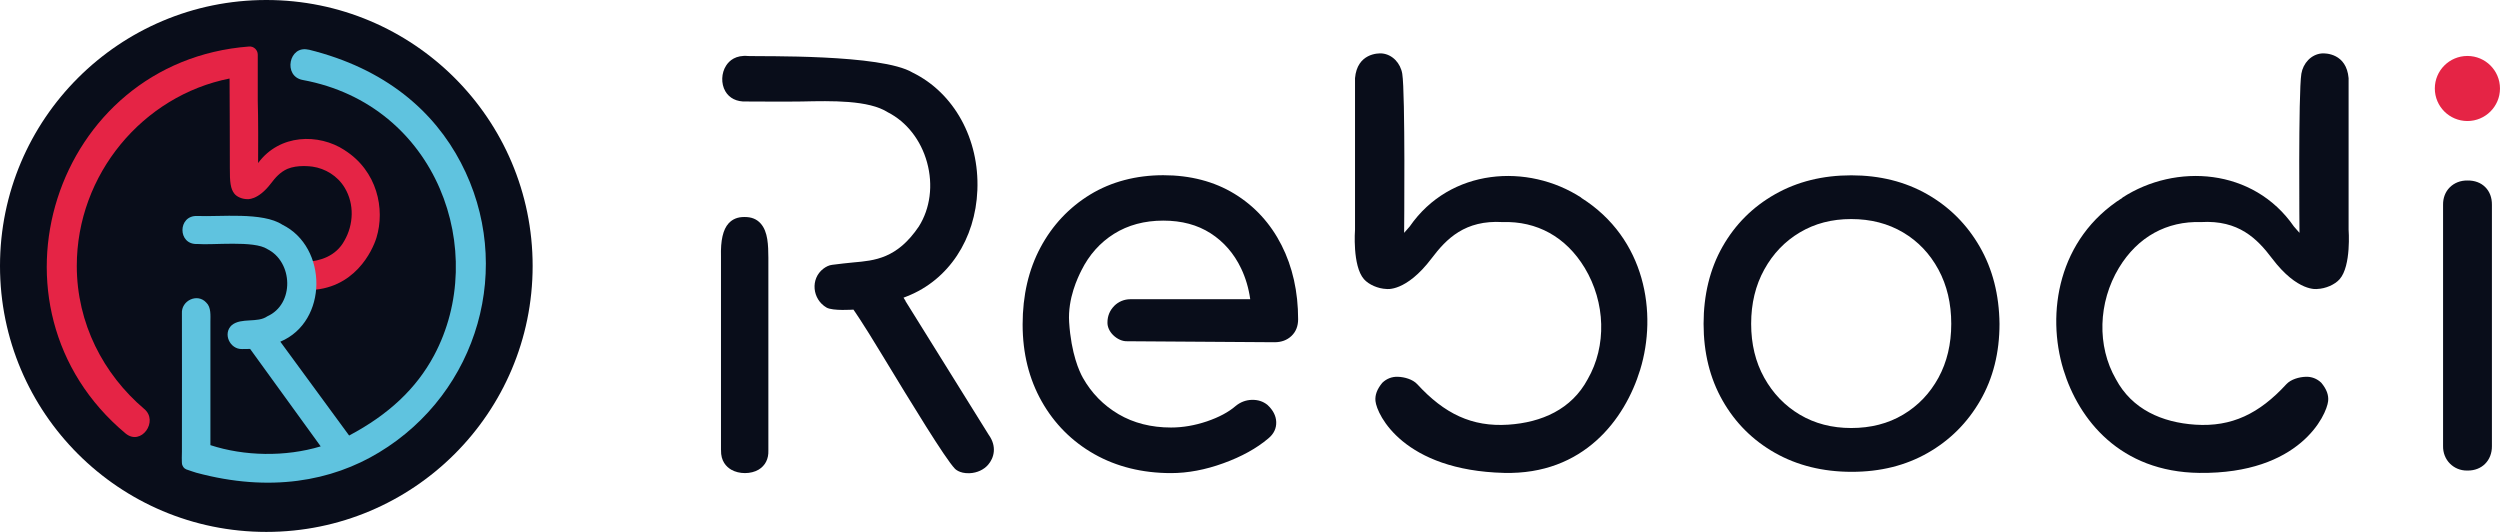 <svg width="141" height="30" viewBox="0 0 141 30" fill="none" xmlns="http://www.w3.org/2000/svg">
<path d="M51.075 16.976L50.959 16.789L51.165 16.708C53.498 15.789 55.015 13.493 55.124 10.721C55.239 7.836 53.81 5.238 51.471 4.094C49.727 3.042 42.911 3.191 42.199 3.16C41.498 3.094 41.133 3.418 40.952 3.702C40.68 4.122 40.661 4.714 40.905 5.141C41.133 5.54 41.554 5.746 42.078 5.724C42.078 5.724 44.598 5.739 45.222 5.724C46.904 5.686 48.994 5.64 50.076 6.334C51.134 6.873 51.939 7.901 52.285 9.157C52.638 10.434 52.466 11.758 51.82 12.777C50.594 14.587 49.337 14.696 48.12 14.802C47.799 14.83 47.334 14.886 46.935 14.936C46.754 14.957 46.589 15.041 46.439 15.154C45.693 15.721 45.809 16.876 46.617 17.347C46.966 17.549 48.133 17.462 48.133 17.462C48.133 17.462 48.601 18.11 49.742 20.001C51.443 22.808 53.302 25.848 53.845 26.422C53.845 26.422 54.085 26.714 54.684 26.689C55.114 26.671 55.492 26.487 55.729 26.213C56.06 25.833 56.244 25.188 55.76 24.518L51.068 16.979L51.075 16.976Z" fill="#090D1A"/>
<path d="M40.666 25.383C40.647 26.009 40.969 26.33 41.24 26.489C41.683 26.747 42.351 26.747 42.784 26.489C43.159 26.265 43.355 25.881 43.336 25.408V14.604V14.539C43.33 13.85 43.321 13.068 42.897 12.601C42.678 12.358 42.388 12.24 42.017 12.24C41.995 12.24 41.973 12.24 41.955 12.24C41.599 12.24 41.309 12.361 41.093 12.598C40.778 12.944 40.638 13.557 40.663 14.473V25.386L40.666 25.383Z" fill="#090D1A"/>
<path d="M89.185 11.148C86.172 9.192 81.789 9.475 79.508 12.774L79.193 13.133C79.193 13.133 79.265 5.248 79.087 4.157C78.99 3.569 78.538 3.07 77.945 3.014C77.718 2.992 76.545 3.014 76.423 4.407C76.423 4.457 76.423 12.952 76.423 12.952C76.423 12.952 76.264 14.992 76.928 15.746C77.2 16.055 77.724 16.282 78.195 16.298C78.195 16.298 79.293 16.491 80.747 14.566C81.58 13.463 82.628 12.4 84.746 12.525C86.677 12.463 88.315 13.354 89.375 15.104C90.555 17.055 90.623 19.519 89.547 21.385C88.639 23.086 86.951 23.827 85.067 23.952C83.011 24.086 81.461 23.332 79.932 21.668C79.674 21.391 79.212 21.263 78.841 21.251C78.513 21.238 78.207 21.354 77.964 21.587C77.668 21.942 77.54 22.282 77.577 22.622C77.661 23.407 79.168 26.531 84.836 26.672C89.307 26.78 91.646 23.665 92.507 20.849C93.478 17.681 92.826 13.457 89.182 11.158L89.185 11.148Z" fill="#090D1A"/>
<path d="M119.699 11.148C122.713 9.192 127.096 9.475 129.376 12.774L129.691 13.133C129.691 13.133 129.619 5.248 129.797 4.157C129.894 3.569 130.346 3.07 130.939 3.014C131.167 2.992 132.34 3.014 132.461 4.407C132.461 4.457 132.461 12.952 132.461 12.952C132.461 12.952 132.62 14.992 131.956 15.746C131.685 16.055 131.16 16.282 130.689 16.298C130.689 16.298 129.591 16.491 128.138 14.566C127.305 13.463 126.256 12.4 124.138 12.525C122.207 12.463 120.569 13.354 119.509 15.104C118.33 17.055 118.261 19.519 119.337 21.385C120.245 23.086 121.933 23.827 123.817 23.952C125.873 24.086 127.423 23.332 128.952 21.668C129.211 21.391 129.672 21.263 130.044 21.251C130.371 21.238 130.677 21.354 130.92 21.587C131.217 21.942 131.344 22.282 131.307 22.622C131.223 23.407 129.719 26.737 124.048 26.672C119.571 26.619 117.238 23.665 116.377 20.849C115.407 17.681 116.059 13.457 119.702 11.158L119.699 11.148Z" fill="#090D1A"/>
<path d="M139.165 10.18C138.772 10.174 138.419 10.314 138.164 10.57C137.914 10.819 137.783 11.171 137.789 11.548V25.159C137.783 25.539 137.92 25.891 138.179 26.149C138.432 26.402 138.769 26.539 139.128 26.539C139.149 26.539 139.168 26.539 139.19 26.539C139.567 26.539 139.911 26.408 140.154 26.165C140.41 25.913 140.547 25.557 140.544 25.168V11.557C140.55 11.149 140.419 10.803 140.169 10.554C139.92 10.305 139.574 10.174 139.165 10.18Z" fill="#090D1A"/>
<path d="M62.839 17.259C62.595 17.502 62.461 17.826 62.461 18.178C62.452 18.424 62.567 18.686 62.776 18.894C63.007 19.125 63.31 19.259 63.581 19.246L71.885 19.302C72.269 19.302 72.59 19.184 72.837 18.95C73.09 18.71 73.214 18.393 73.214 18.006C73.214 16.452 72.899 15.047 72.278 13.826C71.655 12.598 70.759 11.623 69.621 10.929C68.482 10.234 67.131 9.882 65.606 9.882C64.08 9.882 62.676 10.249 61.488 10.972C60.303 11.695 59.357 12.698 58.687 13.95C58.016 15.2 57.676 16.664 57.676 18.296C57.676 19.929 58.038 21.371 58.749 22.633C59.46 23.897 60.462 24.901 61.716 25.611C62.97 26.321 64.427 26.683 66.046 26.683C66.991 26.683 67.986 26.496 69.003 26.125C70.023 25.757 70.878 25.284 71.542 24.72C71.845 24.468 71.992 24.159 71.979 23.798C71.966 23.449 71.801 23.128 71.48 22.832C71.233 22.636 70.943 22.542 70.594 22.552C70.26 22.564 69.957 22.679 69.692 22.897C69.293 23.243 68.75 23.533 68.073 23.764C67.393 23.994 66.713 24.112 66.046 24.112C64.932 24.112 63.937 23.86 63.088 23.362C62.24 22.863 61.56 22.172 61.073 21.305C60.88 20.96 60.415 19.966 60.299 18.168C60.215 16.816 60.798 15.636 60.992 15.249C61.425 14.377 62.043 13.682 62.832 13.187C63.622 12.692 64.554 12.443 65.606 12.443C66.657 12.443 67.534 12.682 68.276 13.156C69.019 13.633 69.599 14.299 70.001 15.143C70.251 15.667 70.425 16.249 70.513 16.876H63.753C63.41 16.876 63.085 17.01 62.842 17.253L62.839 17.259Z" fill="#090D1A"/>
<path d="M104.439 26.611C102.811 26.611 101.367 26.253 100.109 25.542C98.852 24.829 97.866 23.845 97.152 22.589C96.438 21.334 96.082 19.891 96.082 18.265C96.082 16.639 96.438 15.165 97.152 13.91C97.866 12.655 98.852 11.67 100.109 10.957C101.367 10.243 102.802 9.888 104.411 9.888C106.021 9.888 107.45 10.246 108.698 10.957C109.945 11.67 110.931 12.655 111.655 13.91C112.379 15.165 112.753 16.617 112.772 18.265C112.772 19.891 112.41 21.334 111.686 22.589C110.962 23.845 109.977 24.829 108.729 25.542C107.481 26.256 106.052 26.611 104.442 26.611H104.439ZM104.408 24.14C105.516 24.14 106.492 23.888 107.334 23.387C108.18 22.885 108.844 22.19 109.328 21.306C109.811 20.421 110.051 19.405 110.051 18.262C110.051 17.119 109.811 16.097 109.328 15.203C108.844 14.309 108.18 13.611 107.334 13.109C106.489 12.608 105.512 12.355 104.408 12.355C103.304 12.355 102.355 12.608 101.51 13.109C100.665 13.611 99.997 14.309 99.504 15.203C99.011 16.097 98.765 17.116 98.765 18.262C98.765 19.408 99.011 20.421 99.504 21.306C99.997 22.19 100.665 22.885 101.51 23.387C102.355 23.888 103.323 24.14 104.408 24.14Z" fill="#090D1A"/>
<path d="M139.162 6.826C140.176 6.826 140.999 6.004 140.999 4.991C140.999 3.977 140.176 3.156 139.162 3.156C138.147 3.156 137.324 3.977 137.324 4.991C137.324 6.004 138.147 6.826 139.162 6.826Z" fill="#E52445"/>
<path d="M15.021 30C23.316 30 30.041 23.284 30.041 15C30.041 6.716 23.316 0 15.021 0C6.725 0 0 6.716 0 15C0 23.284 6.725 30 15.021 30Z" fill="#090D1A"/>
<path d="M19.43 8.464C17.973 7.517 15.77 7.551 14.557 9.196C14.563 8.439 14.569 6.663 14.538 5.691C14.538 4.392 14.538 3.264 14.538 3.084C14.538 2.819 14.313 2.601 14.048 2.623C3.024 3.461 -1.415 17.336 7.076 24.442C7.959 25.18 8.967 23.753 8.131 23.062C5.835 21.109 4.331 18.239 4.331 14.996C4.331 9.834 8.059 5.395 12.947 4.429C12.957 4.844 12.963 9.414 12.963 9.473C12.957 10.283 13.006 10.651 13.215 10.919C13.362 11.109 13.662 11.224 13.914 11.23C13.939 11.233 14.541 11.327 15.296 10.327C15.524 10.024 15.798 9.71 16.207 9.526C16.784 9.283 17.523 9.386 17.623 9.398C18.338 9.501 19.037 9.915 19.442 10.591C20 11.517 19.938 12.676 19.43 13.563C18.943 14.473 18.013 14.719 17.321 14.766C16.828 14.797 16.397 14.722 15.989 14.532C15.992 14.539 15.998 14.545 16.004 14.554C16.166 14.716 16.304 14.906 16.391 15.14C16.51 15.445 16.622 15.909 16.578 16.314C16.778 16.336 17.29 16.361 17.33 16.361C20.004 16.361 21.017 14.109 21.233 13.405C21.726 11.794 21.283 9.638 19.43 8.467V8.464Z" fill="#E52445"/>
<path d="M17.401 2.804C16.29 2.53 15.95 4.306 17.073 4.511C24.682 5.913 27.596 14.225 24.479 20.05C23.478 21.919 21.918 23.384 19.691 24.564L15.81 19.271C18.512 18.14 18.493 13.935 15.925 12.673C14.815 11.944 12.416 12.237 11.121 12.181C10.017 12.14 10.011 13.81 11.121 13.761C11.995 13.835 14.328 13.552 15.074 14.047C16.534 14.773 16.618 17.153 15.074 17.841C14.525 18.228 13.62 17.904 13.08 18.331C12.544 18.807 12.965 19.707 13.651 19.686C13.776 19.686 13.985 19.683 14.107 19.68L18.087 25.175C16.091 25.779 13.773 25.729 11.867 25.106C11.867 25.075 11.867 18.153 11.867 18.153C11.867 17.798 11.914 17.331 11.636 17.069C11.137 16.511 10.207 16.954 10.26 17.689C10.267 17.817 10.26 24.212 10.26 25.477C10.26 25.477 10.238 26.125 10.276 26.212C10.313 26.299 10.351 26.408 10.507 26.474C10.603 26.514 11.068 26.661 11.068 26.661C15.23 27.785 18.708 27.134 21.378 25.517C26.991 22.125 29.04 14.997 25.992 9.172C24.482 6.284 21.753 3.869 17.404 2.798L17.401 2.804Z" fill="#5FC3DF"/>
</svg>
